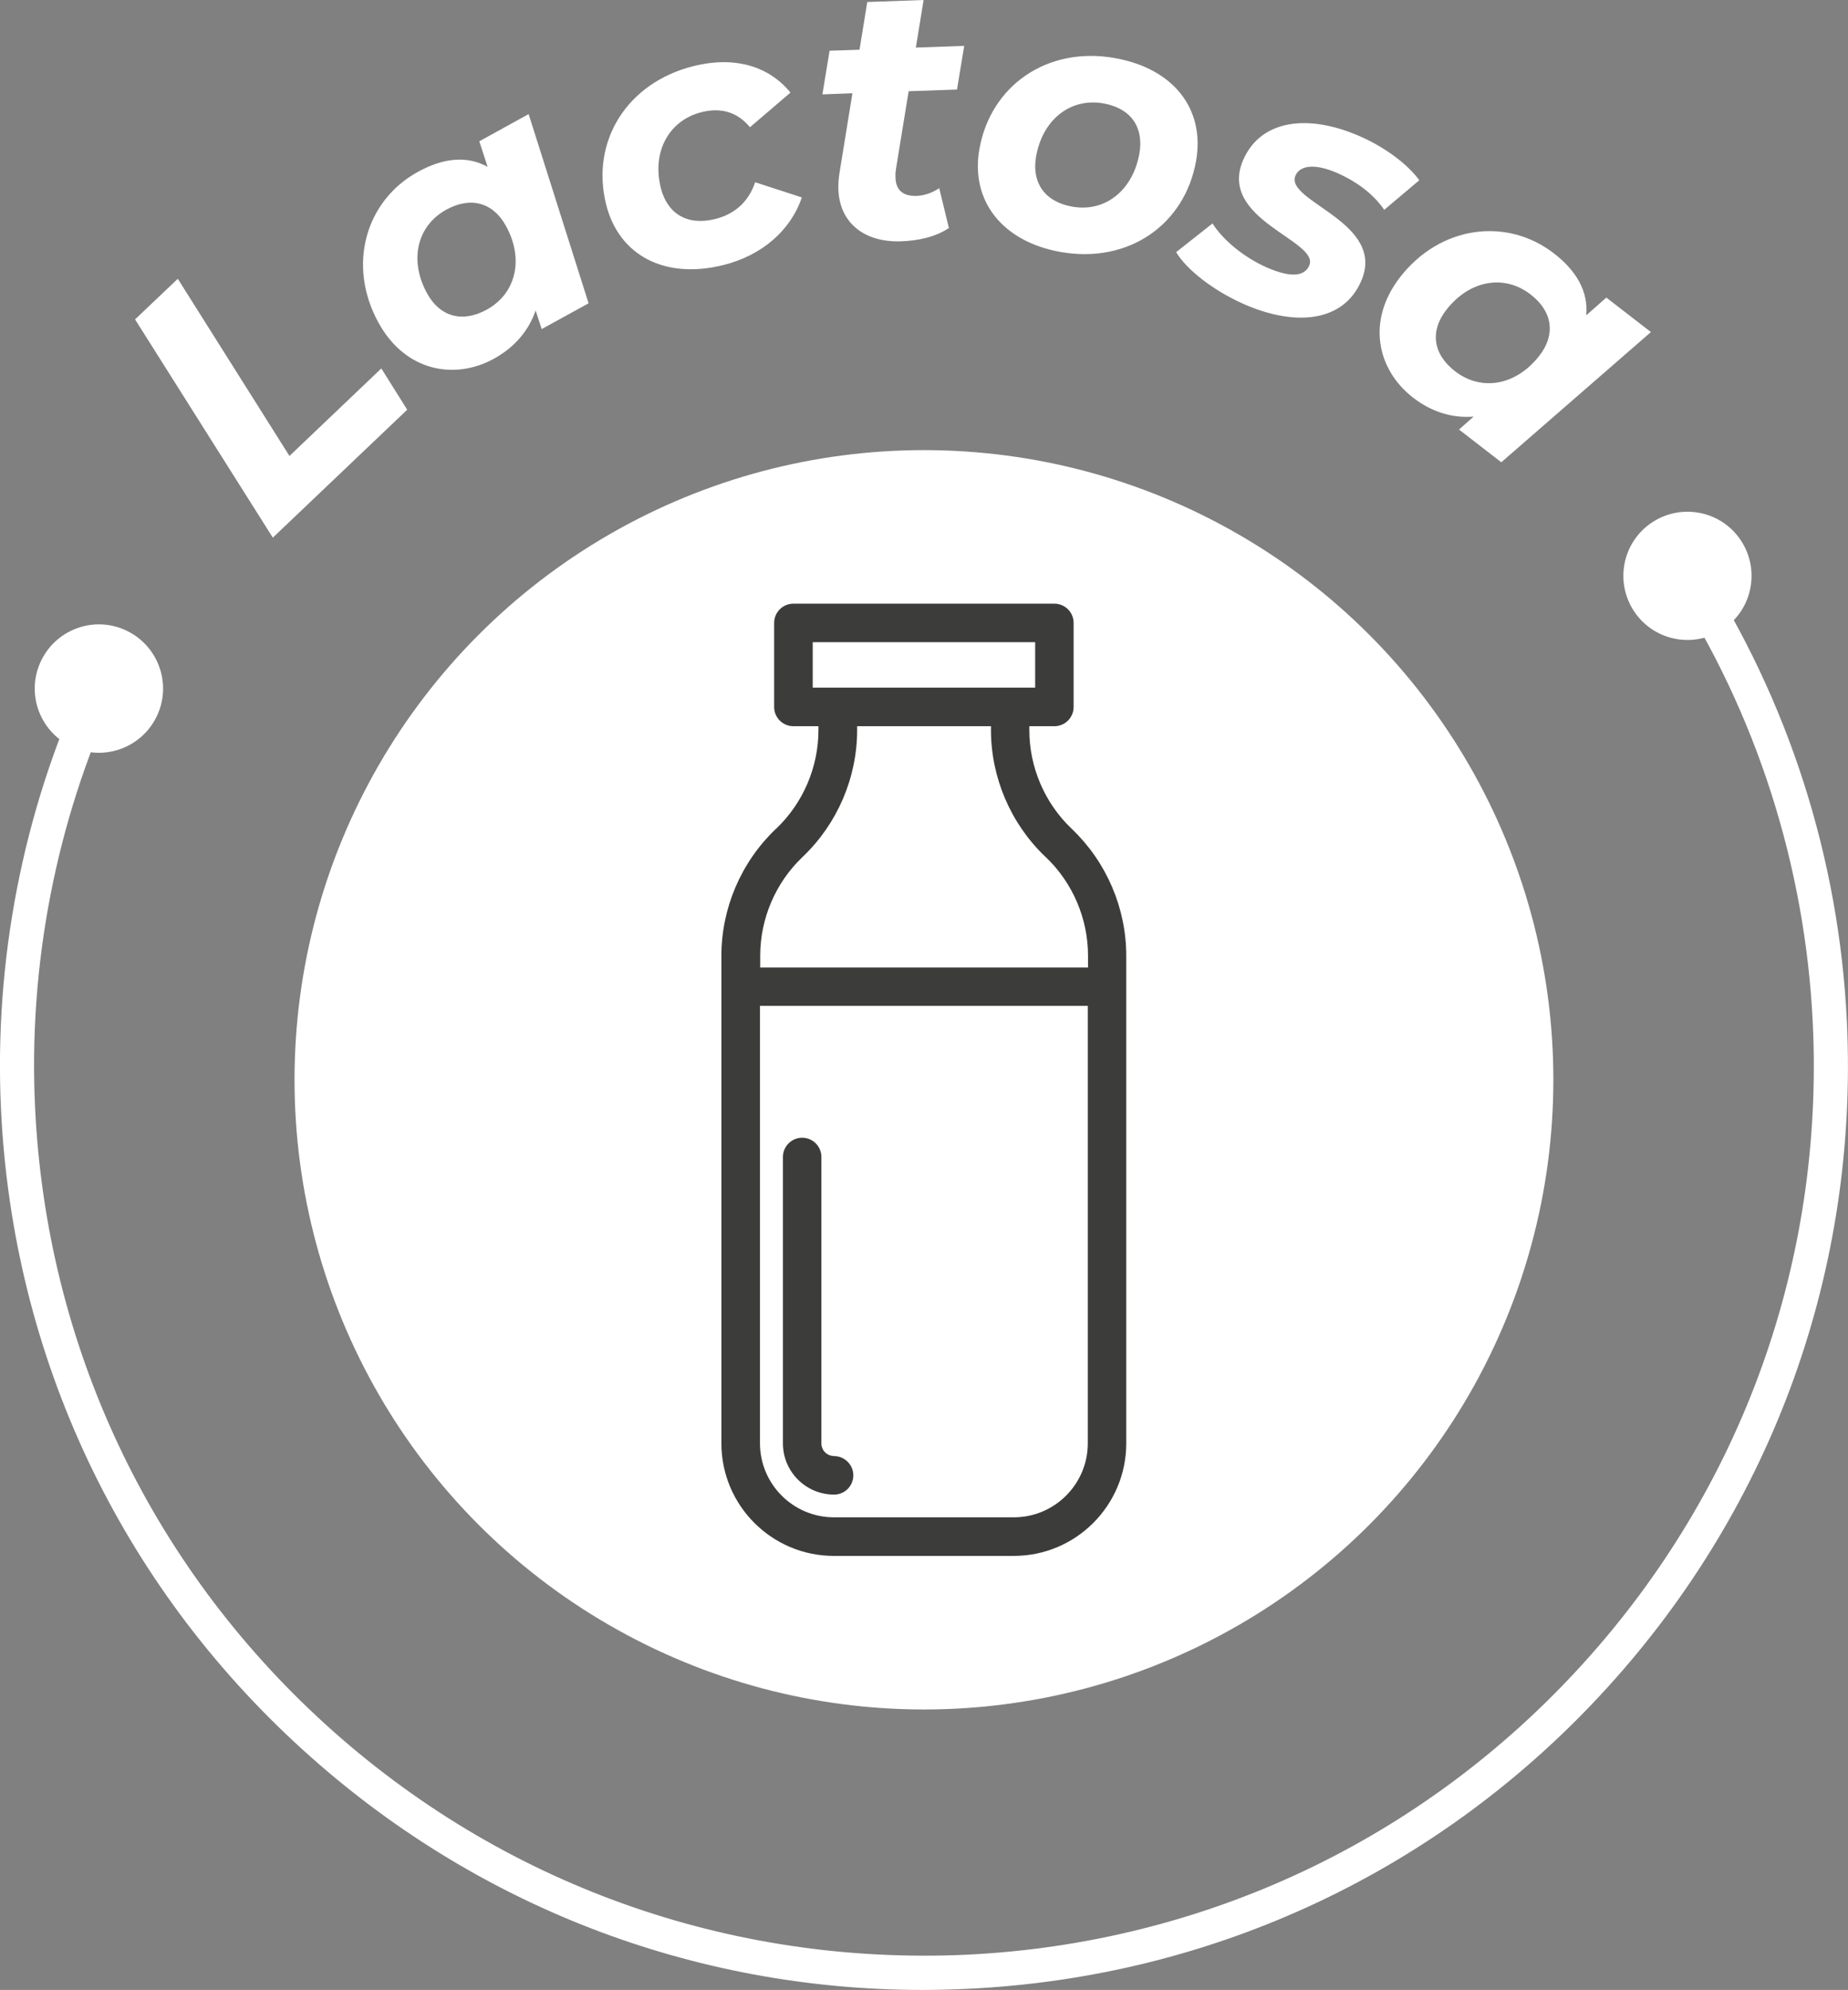 <?xml version="1.0" encoding="UTF-8"?>
<svg id="Capa_1" xmlns="http://www.w3.org/2000/svg" version="1.1" viewBox="0 0 164.33 176.88">
  <rect x="0" y="0" width="164.33" height="176.88" fill="#808080" stroke="none"/>
  <!-- Generator: Adobe Illustrator 29.3.1, SVG Export Plug-In . SVG Version: 2.1.0 Build 151)  -->
  <defs>
    <style>
      .st0 {
        fill: #3c3c3b;
      }

      .st1 {
        fill: #fff;
      }
    </style>
  </defs>
  <g>
    <circle class="st1" cx="82.16" cy="95.98" r="55.97"/>
    <path class="st0" d="M95.36,73.72l-.09-.08c-2.38-2.27-3.74-5.46-3.74-8.75v-.34h2.23c.95,0,1.71-.77,1.71-1.71v-7.47c0-.95-.77-1.71-1.71-1.71h-23.21c-.95,0-1.71.77-1.71,1.71v7.47c0,.95.77,1.71,1.71,1.71h2.23v.34c0,3.29-1.36,6.48-3.74,8.75l-.09.08c-3.05,2.92-4.8,7.01-4.8,11.23v43.35c0,5.52,4.49,10,10,10h16c5.52,0,10-4.49,10-10v-43.35c0-4.22-1.75-8.31-4.8-11.23ZM72.27,57.08h19.78v4.04h-19.78v-4.04ZM71.33,76.2l.09-.08c3.05-2.92,4.8-7.01,4.8-11.23v-.34h11.9v.34c0,4.22,1.75,8.31,4.8,11.23l.09.08c2.38,2.27,3.74,5.46,3.74,8.75v1.05h-29.15v-1.05c0-3.29,1.36-6.48,3.74-8.75ZM90.16,134.87h-16c-3.63,0-6.58-2.95-6.58-6.58v-38.88h29.15v38.88c0,3.63-2.95,6.58-6.58,6.58Z"/>
    <path class="st0" d="M74.16,129.42c-.62,0-1.12-.5-1.12-1.12v-25.46c0-.95-.77-1.71-1.71-1.71s-1.71.77-1.71,1.71v25.46c0,2.51,2.04,4.55,4.55,4.55.95,0,1.71-.77,1.71-1.71s-.77-1.71-1.71-1.71Z"/>
  </g>
  <g>
    <path class="st1" d="M12.01,28.39l3.8-3.61,9.93,15.75,8.17-7.78,2.3,3.67-11.95,11.37-12.25-19.4Z"/>
    <path class="st1" d="M47.01,10.15l5.33,16.81-4.17,2.29-.54-1.65c-.61,1.77-1.84,3.25-3.7,4.28-3.52,1.94-7.9,1.12-10.27-3.19-2.81-5.1-1.17-10.85,3.51-13.42,2.2-1.21,4.33-1.47,6.19-.44l-.74-2.27,4.39-2.42ZM44.99,20.08c-1.13-2.06-3.11-2.65-5.31-1.44-2.59,1.43-3.33,4.48-1.7,7.44,1.13,2.06,3.11,2.65,5.31,1.44,2.59-1.43,3.33-4.48,1.7-7.44Z"/>
    <path class="st1" d="M53.9,18.18c-1.39-5.58,1.81-10.82,7.79-12.31,3.59-.89,6.65-.03,8.6,2.36l-3.6,3.08c-1.14-1.37-2.59-1.77-4.31-1.34-2.87.72-4.43,3.49-3.62,6.73.57,2.28,2.34,3.39,4.83,2.77,1.68-.42,2.95-1.46,3.56-3.27l4.15,1.35c-.99,2.93-3.55,5.16-6.98,6.01-5.21,1.3-9.29-.86-10.42-5.38Z"/>
    <path class="st1" d="M79.67,15.1c-.06.26-.05.48-.04.71.04,1.06.64,1.65,1.89,1.6.67-.02,1.37-.27,2-.68l.86,3.54c-1.22.81-2.76,1.13-4.27,1.18-3.21.11-5.46-1.61-5.56-4.63-.02-.48.03-1,.11-1.51l1.14-7.02-2.67.1.64-3.88,2.66-.09.69-4.24,5.01-.18-.69,4.23,4.3-.15-.64,3.88-4.3.15-1.14,6.99Z"/>
    <path class="st1" d="M87.09,13.26c1-5.67,6.05-9.16,12.03-8.1,5.22.92,8.05,4.51,7.24,9.14-1,5.67-6.01,9.16-12.03,8.1-5.19-.91-8.05-4.55-7.24-9.14ZM101.32,13.64c.4-2.31-.73-4.01-3.2-4.45-2.91-.51-5.4,1.4-5.99,4.73-.4,2.31.76,4.02,3.23,4.45,2.88.51,5.37-1.41,5.96-4.73Z"/>
    <path class="st1" d="M104.59,22.41l3.23-2.55c.95,1.51,2.84,3.04,4.84,3.92,2.15.94,3.35.77,3.76-.17.98-2.23-8.21-4.07-5.86-9.42,1.57-3.56,5.77-4.1,10.38-2.07,2.21.97,4.19,2.44,5.27,3.9l-3.12,2.63c-1.07-1.56-2.68-2.61-4.15-3.26-2.12-.93-3.37-.64-3.74.21-1.02,2.32,8.15,4.14,5.83,9.41-1.59,3.62-5.84,4.03-10.4,2.03-2.79-1.23-5.13-3.1-6.04-4.62Z"/>
    <path class="st1" d="M146.8,29.52l-13.3,11.57-3.76-2.91,1.3-1.15c-1.86.15-3.72-.39-5.39-1.69-3.18-2.46-4.17-6.8-1.16-10.69,3.56-4.6,9.49-5.38,13.7-2.12,1.98,1.53,3.07,3.39,2.86,5.5l1.79-1.58,3.97,3.07ZM136.89,31.61c1.44-1.85,1.2-3.91-.79-5.44-2.34-1.81-5.43-1.28-7.5,1.39-1.44,1.85-1.2,3.91.79,5.44,2.34,1.81,5.43,1.28,7.5-1.39Z"/>
  </g>
  <g>
    <path class="st1" d="M82.07,176.88c-20.47,0-39.93-7.51-55.17-21.37C10.65,140.75,1.13,120.54.09,98.62c-.63-13.17,1.94-26.42,7.44-38.31.35-.76,1.26-1.09,2.01-.74.76.35,1.09,1.25.74,2.01-5.29,11.45-7.77,24.21-7.16,36.89,1.01,21.11,10.17,40.57,25.81,54.79s35.88,21.45,56.99,20.49c21.11-1.01,40.57-10.17,54.79-25.81,14.22-15.64,21.49-35.88,20.49-56.99-.67-13.97-5.01-27.52-12.57-39.19-.45-.7-.25-1.64.45-2.1.71-.46,1.65-.25,2.1.45,7.85,12.12,12.36,26.19,13.05,40.69,1.04,21.92-6.51,42.94-21.28,59.18-14.76,16.24-34.96,25.76-56.89,26.8-1.34.06-2.67.1-4,.1Z"/>
    <path class="st1" d="M145.37,54.43c-1.79-2.59-1.15-6.14,1.44-7.93,2.59-1.79,6.14-1.15,7.93,1.44,1.79,2.59,1.15,6.14-1.44,7.93-2.59,1.79-6.14,1.15-7.93-1.44Z"/>
    <path class="st1" d="M13.9,63.75c1.41-2.82.26-6.24-2.56-7.65-2.82-1.41-6.24-.26-7.65,2.56-1.41,2.82-.26,6.24,2.56,7.65,2.82,1.41,6.24.26,7.65-2.56Z"/>
  </g>
</svg>